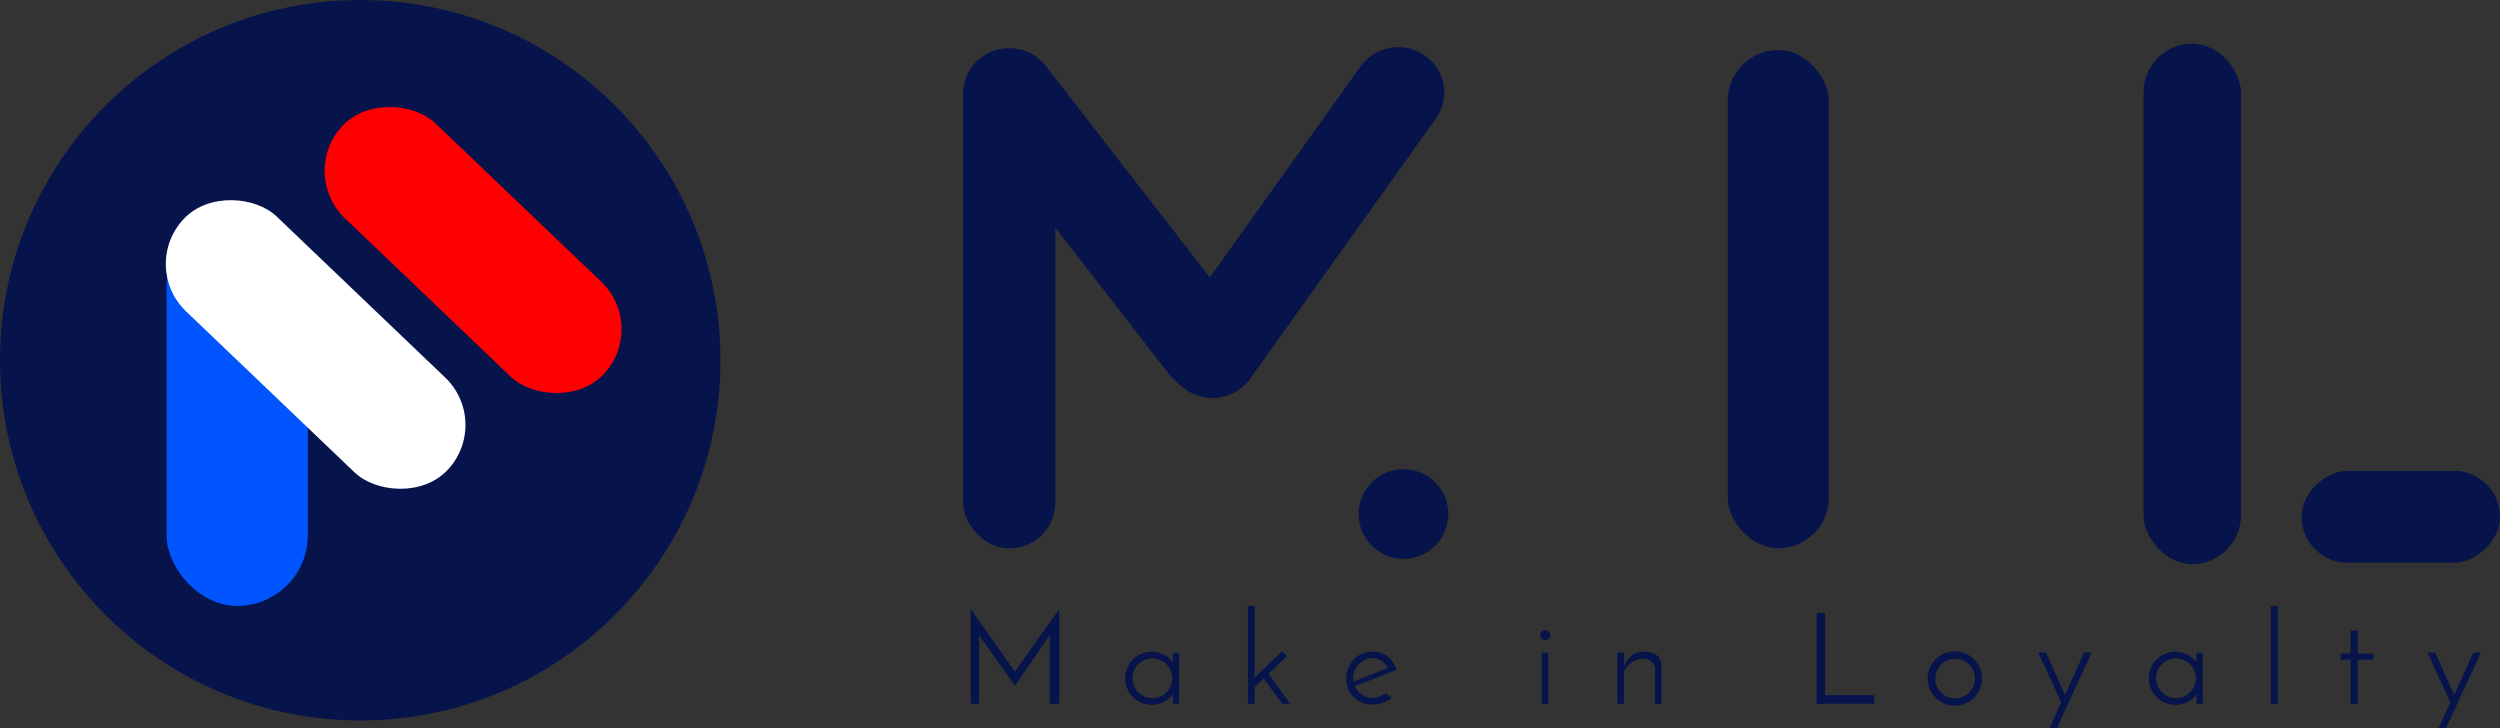 <svg xmlns="http://www.w3.org/2000/svg" viewBox="0 0 744.19 216.79"><rect x="0" y="0" width="744.19" height="216.79" fill="#333333" stroke="none"/><defs><style>.cls-1{fill:#07144c;}.cls-2{fill:red;}.cls-3{fill:#05f;}.cls-4{fill:#fff;}</style></defs><g id="レイヤー_2" data-name="レイヤー 2"><g id="レイヤー_1-2" data-name="レイヤー 1"><rect class="cls-1" x="548.08" y="199.65" width="2.53" height="17.09" transform="translate(757.54 -341.14) rotate(90)"/><circle class="cls-1" cx="107.23" cy="107.23" r="107.23"/><rect class="cls-2" x="121.3" y="20.78" width="39.05" height="107.28" rx="19.52" transform="translate(-10.27 124.82) rotate(-46.3)"/><rect class="cls-1" x="286.7" y="14.89" width="27.41" height="148.31" rx="13.48"/><rect class="cls-1" x="514.31" y="14.89" width="30.07" height="148.31" rx="15.03"/><rect class="cls-1" x="638.08" y="13" width="28.99" height="154.92" rx="14.49"/><rect class="cls-1" x="700.99" y="124.3" width="27.36" height="59.06" rx="13.68" transform="translate(868.49 -560.84) rotate(90)"/><path class="cls-1" d="M367.11,113.83h0a13.85,13.85,0,0,1-19.21-2.54L289.51,36a13.34,13.34,0,0,1,2.59-18.9h0a13.87,13.87,0,0,1,19.21,2.54l58.38,75.26A13.34,13.34,0,0,1,367.11,113.83Z"/><path class="cls-1" d="M353,116h0a13.34,13.34,0,0,1-3.34-18.78L405,19.78a13.85,13.85,0,0,1,19.09-3.28h0a13.35,13.35,0,0,1,3.34,18.78l-55.31,77.48A13.85,13.85,0,0,1,353,116Z"/><rect class="cls-3" x="49.59" y="64.29" width="42.03" height="116.07" rx="21.01"/><rect class="cls-4" x="74.43" y="48.34" width="39.05" height="108.41" rx="19.52" transform="translate(-45.09 99.62) rotate(-46.3)"/><circle class="cls-1" cx="417.78" cy="153.01" r="13.35"/><circle class="cls-1" cx="459.98" cy="189.07" r="1.47"/><polygon class="cls-1" points="288.95 209.51 288.95 181.25 302.09 199.91 315.34 181.25 315.34 209.51 312.51 209.51 312.51 189.03 302.14 204.1 291.47 189.14 291.47 209.51 288.95 209.51"/><rect class="cls-1" x="349.15" y="194.31" width="1.85" height="15.2"/><path class="cls-1" d="M342.84,194a7.91,7.91,0,1,0,7.91,7.9A7.9,7.9,0,0,0,342.84,194Zm.2,13.81a5.91,5.91,0,1,1,5.9-5.91A5.91,5.91,0,0,1,343,207.82Z"/><rect class="cls-1" x="653.84" y="194.31" width="1.85" height="15.2"/><path class="cls-1" d="M647.54,194a7.91,7.91,0,1,0,7.91,7.9A7.9,7.9,0,0,0,647.54,194Zm.19,13.81a5.91,5.91,0,1,1,5.91-5.91A5.92,5.92,0,0,1,647.73,207.82Z"/><rect class="cls-1" x="371.46" y="180.35" width="2.02" height="29.16"/><rect class="cls-1" x="376.41" y="192.49" width="2.02" height="13.72" transform="translate(260.26 -211.09) rotate(46.23)"/><polygon class="cls-1" points="375.75 201.49 377.37 200.28 384.09 209.51 381.72 209.52 375.75 201.49"/><path class="cls-1" d="M403.27,204.28l12.38-4.85A7,7,0,0,0,409,194a7.63,7.63,0,0,0-4.74,1.23,8.21,8.21,0,0,0-3.38,8.29,6.93,6.93,0,0,0,3.59,5.15,8.71,8.71,0,0,0,9.78-.93l-1.59-1.42C406.17,210.45,403.27,204.28,403.27,204.28Zm-.36-1.39a5.88,5.88,0,0,1,2.84-6.17,5.45,5.45,0,0,1,.6-.32,5,5,0,0,1,6.7,2.47Z"/><rect class="cls-1" x="458.93" y="194.28" width="1.96" height="15.27"/><rect class="cls-1" x="481.45" y="194.24" width="1.96" height="15.27"/><path class="cls-1" d="M483.41,198.17s1.7-3.69,4.68-4.08,6.31.29,6.47,3.89v11.53h-1.9V198.64a3.59,3.59,0,0,0-3.67-2.59c-2.9.2-5.36,2.64-5.58,4Z"/><rect class="cls-1" x="540.79" y="182.46" width="2.53" height="27"/><path class="cls-1" d="M582,193.89A8.09,8.09,0,1,0,590,202,8.09,8.09,0,0,0,582,193.89Zm0,14a5.89,5.89,0,1,1,5.89-5.89A5.89,5.89,0,0,1,582,207.87Z"/><polygon class="cls-1" points="606.74 194.24 609.04 194.24 614.7 206.88 620.4 194.24 622.65 194.24 612.27 216.79 610.08 216.79 613.55 209.04 606.74 194.24"/><polygon class="cls-1" points="722.59 194.24 724.89 194.24 730.55 206.88 736.25 194.24 738.5 194.24 728.12 216.79 725.93 216.79 729.4 209.04 722.59 194.24"/><rect class="cls-1" x="675.95" y="180.39" width="2.12" height="29.12"/><rect class="cls-1" x="699.71" y="187.7" width="2.12" height="21.81"/><rect class="cls-1" x="696.74" y="194.55" width="9.71" height="1.82"/></g></g></svg>